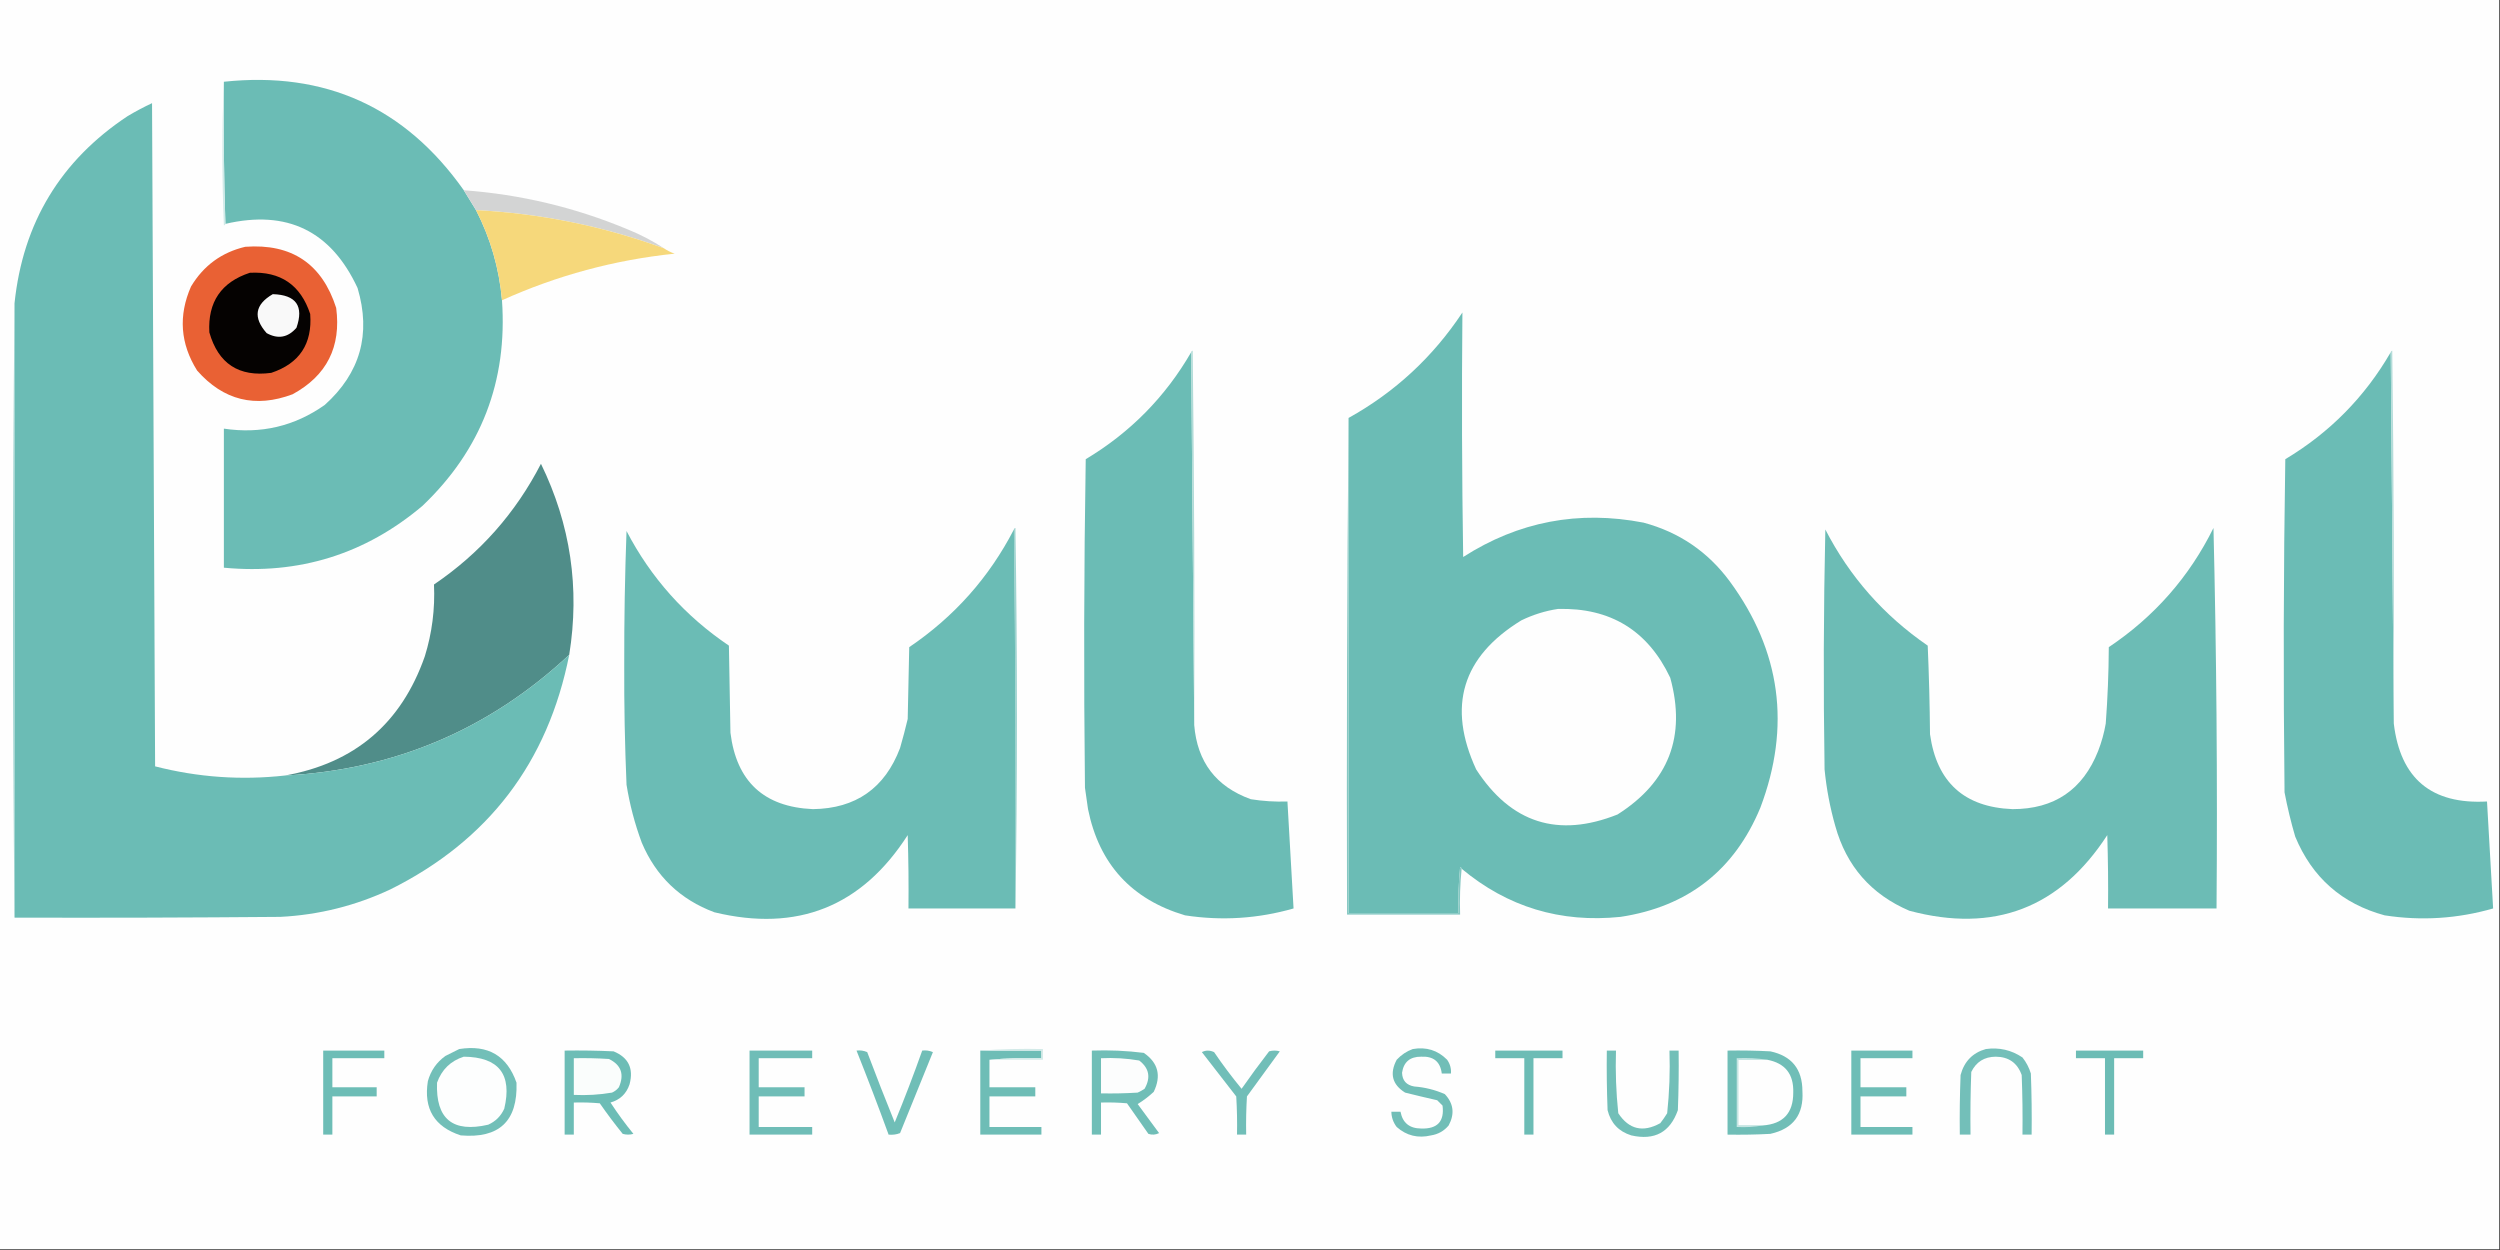 <?xml version="1.0" encoding="UTF-8"?>
<!DOCTYPE svg PUBLIC "-//W3C//DTD SVG 1.1//EN" "http://www.w3.org/Graphics/SVG/1.1/DTD/svg11.dtd">
<svg xmlns="http://www.w3.org/2000/svg" version="1.1" width="1636px" height="818px" style="shape-rendering:geometricPrecision; text-rendering:geometricPrecision; image-rendering:optimizeQuality; fill-rule:evenodd; clip-rule:evenodd" xmlns:xlink="http://www.w3.org/1999/xlink">
<rect width="100%" height="100%" fill="#333333" stroke="none"/>
<g><path style="opacity:1" fill="#fefefe" d="M -0.5,-0.5 C 544.833,-0.5 1090.17,-0.5 1635.5,-0.5C 1635.5,272.167 1635.5,544.833 1635.5,817.5C 1090.17,817.5 544.833,817.5 -0.5,817.5C -0.5,544.833 -0.5,272.167 -0.5,-0.5 Z"/></g>
<g><path style="opacity:1" fill="#6bbcb5" d="M 303.5,124.5 C 306.201,128.856 308.868,133.189 311.5,137.5C 321.023,156.067 326.689,175.733 328.5,196.5C 332.196,249.587 314.862,294.42 276.5,331C 239.029,362.653 195.696,376.153 146.5,371.5C 146.5,341.167 146.5,310.833 146.5,280.5C 170.724,284.124 192.724,278.957 212.5,265C 235.766,244.112 242.932,218.612 234,188.5C 216.651,151.095 187.818,137.095 147.5,146.5C 146.502,115.671 146.169,84.671 146.5,53.5C 212.75,46.459 265.083,70.126 303.5,124.5 Z"/></g>
<g><path style="opacity:1" fill="#d1eae8" d="M 146.5,53.5 C 146.169,84.671 146.502,115.671 147.5,146.5C 147.44,147.043 147.107,147.376 146.5,147.5C 145.17,116.003 145.17,84.669 146.5,53.5 Z"/></g>
<g><path style="opacity:1" fill="#d3d4d4" d="M 303.5,124.5 C 340.59,127.216 376.257,135.716 410.5,150C 419.002,153.416 427.002,157.583 434.5,162.5C 394.783,147.988 353.783,139.655 311.5,137.5C 308.868,133.189 306.201,128.856 303.5,124.5 Z"/></g>
<g><path style="opacity:1" fill="#f6d87b" d="M 311.5,137.5 C 353.783,139.655 394.783,147.988 434.5,162.5C 436.598,163.935 438.931,165.102 441.5,166C 402.15,170.087 364.484,180.253 328.5,196.5C 326.689,175.733 321.023,156.067 311.5,137.5 Z"/></g>
<g><path style="opacity:1" fill="#e96134" d="M 160.5,161.5 C 190.915,159.279 210.748,172.613 220,201.5C 223.346,226.976 213.846,245.809 191.5,258C 167.038,267.177 146.205,262.01 129,242.5C 117.966,224.891 116.633,206.557 125,187.5C 133.201,173.822 145.034,165.155 160.5,161.5 Z"/></g>
<g><path style="opacity:1" fill="#050201" d="M 163.5,178.5 C 183.581,177.453 196.748,186.453 203,205.5C 204.468,225.017 195.968,237.851 177.5,244C 156.324,246.832 142.824,237.999 137,217.5C 135.906,197.673 144.739,184.673 163.5,178.5 Z"/></g>
<g><path style="opacity:1" fill="#f9f9f9" d="M 178.5,192.5 C 193.808,192.947 198.974,200.281 194,214.5C 188.442,220.924 181.942,222.091 174.5,218C 165.465,207.794 166.799,199.294 178.5,192.5 Z"/></g>
<g><path style="opacity:1" fill="#6bbcb5" d="M 956.5,568.5 C 956.44,567.957 956.107,567.624 955.5,567.5C 954.501,577.478 954.168,587.478 954.5,597.5C 930.5,597.5 906.5,597.5 882.5,597.5C 882.5,489.5 882.5,381.5 882.5,273.5C 912.886,256.618 937.72,233.618 957,204.5C 956.506,257.834 956.673,311.168 957.5,364.5C 993.73,341.288 1033.06,333.788 1075.5,342C 1098.83,348.248 1117.67,361.081 1132,380.5C 1165.39,426.041 1172.06,475.375 1152,528.5C 1135.01,569.477 1104.51,593.31 1060.5,600C 1021.2,604.061 986.532,593.561 956.5,568.5 Z"/></g>
<g><path style="opacity:1" fill="#a0d3d0" d="M 9.5,198.5 C 9.85,332.639 9.85,466.639 9.5,600.5C 8.167,466.5 8.167,332.5 9.5,198.5 Z"/></g>
<g><path style="opacity:1" fill="#6bbcb5" d="M 779.5,230.5 C 780.167,311.833 780.833,393.167 781.5,474.5C 783.481,498.639 795.814,514.805 818.5,523C 826.447,524.275 834.447,524.775 842.5,524.5C 843.884,547.83 845.218,571.164 846.5,594.5C 823.147,601.181 799.481,602.681 775.5,599C 740.434,588.598 719.268,565.432 712,529.5C 711.333,524.833 710.667,520.167 710,515.5C 709.167,443.831 709.333,372.164 710.5,300.5C 739.592,283.076 762.592,259.742 779.5,230.5 Z"/></g>
<g><path style="opacity:1" fill="#6bbcb5" d="M 1564.5,230.5 C 1565.17,311.5 1565.83,392.5 1566.5,473.5C 1570.79,509.499 1591.12,526.499 1627.5,524.5C 1628.78,547.84 1630.12,571.173 1631.5,594.5C 1608.15,601.215 1584.49,602.715 1560.5,599C 1532.58,591.417 1513.08,574.25 1502,547.5C 1499.19,537.941 1496.86,528.274 1495,518.5C 1494.17,445.831 1494.33,373.164 1495.5,300.5C 1524.59,283.076 1547.59,259.742 1564.5,230.5 Z"/></g>
<g><path style="opacity:1" fill="#86c8c3" d="M 882.5,273.5 C 882.5,381.5 882.5,489.5 882.5,597.5C 906.5,597.5 930.5,597.5 954.5,597.5C 954.168,587.478 954.501,577.478 955.5,567.5C 956.107,567.624 956.44,567.957 956.5,568.5C 955.506,578.319 955.173,588.319 955.5,598.5C 930.833,598.5 906.167,598.5 881.5,598.5C 881.167,489.999 881.501,381.665 882.5,273.5 Z"/></g>
<g><path style="opacity:1" fill="#508d89" d="M 372.5,428.5 C 320.109,477.36 258.109,503.693 186.5,507.5C 232.146,499.36 262.646,473.36 278,429.5C 282.735,414.236 284.735,398.569 284,382.5C 314.047,362.119 337.38,335.786 354,303.5C 373.359,343.178 379.526,384.845 372.5,428.5 Z"/></g>
<g><path style="opacity:1" fill="#b0dbd7" d="M 779.5,230.5 C 779.56,229.957 779.893,229.624 780.5,229.5C 781.5,311.164 781.833,392.831 781.5,474.5C 780.833,393.167 780.167,311.833 779.5,230.5 Z"/></g>
<g><path style="opacity:1" fill="#9fd3cf" d="M 663.5,346.5 C 663.56,345.957 663.893,345.624 664.5,345.5C 665.832,428.666 665.832,511.666 664.5,594.5C 664.833,511.665 664.499,428.998 663.5,346.5 Z"/></g>
<g><path style="opacity:1" fill="#6bbcb5" d="M 663.5,346.5 C 664.499,428.998 664.833,511.665 664.5,594.5C 641.167,594.5 617.833,594.5 594.5,594.5C 594.667,578.497 594.5,562.497 594,546.5C 563.955,593.3 521.788,610.133 467.5,597C 445.151,588.651 429.317,573.484 420,551.5C 415.414,539.157 412.081,526.49 410,513.5C 408.888,487.354 408.388,461.188 408.5,435C 408.432,405.82 408.932,376.654 410,347.5C 425.944,378.116 448.278,403.116 477,422.5C 477.333,441.5 477.667,460.5 478,479.5C 481.94,511.443 499.94,528.109 532,529.5C 560.06,529.11 579.06,515.777 589,489.5C 590.824,483.205 592.49,476.872 594,470.5C 594.333,454.833 594.667,439.167 595,423.5C 624.436,403.572 647.27,377.905 663.5,346.5 Z"/></g>
<g><path style="opacity:1" fill="#6cbcb5" d="M 1448.5,345.5 C 1450.5,428.16 1451.16,511.16 1450.5,594.5C 1426.83,594.5 1403.17,594.5 1379.5,594.5C 1379.67,578.497 1379.5,562.497 1379,546.5C 1348.02,594.28 1304.85,610.78 1249.5,596C 1224.46,585.29 1208.29,566.79 1201,540.5C 1197.55,528.38 1195.22,516.047 1194,503.5C 1193.17,451.163 1193.33,398.83 1194.5,346.5C 1210.39,377.397 1232.72,402.73 1261.5,422.5C 1262.33,441.825 1262.83,461.158 1263,480.5C 1267.4,511.903 1285.4,528.236 1317,529.5C 1344.31,529.517 1362.97,516.85 1373,491.5C 1375.28,485.668 1376.94,479.668 1378,473.5C 1379.24,456.872 1379.91,440.205 1380,423.5C 1409.85,403.494 1432.68,377.494 1448.5,345.5 Z"/></g>
<g><path style="opacity:1" fill="#fefefe" d="M 1019.5,398.5 C 1053.85,397.585 1078.35,412.585 1093,443.5C 1103.55,481.863 1092.05,511.697 1058.5,533C 1019.6,548.479 988.77,538.646 966,503.5C 946.97,462.257 956.803,429.757 995.5,406C 1003.23,402.241 1011.23,399.741 1019.5,398.5 Z"/></g>
<g><path style="opacity:1" fill="#b4dcd9" d="M 1564.5,230.5 C 1564.56,229.957 1564.89,229.624 1565.5,229.5C 1566.5,310.831 1566.83,392.164 1566.5,473.5C 1565.83,392.5 1565.17,311.5 1564.5,230.5 Z"/></g>
<g><path style="opacity:1" fill="#6bbcb5" d="M 186.5,507.5 C 258.109,503.693 320.109,477.36 372.5,428.5C 358.544,498.933 319.544,550.099 255.5,582C 232.691,592.702 208.691,598.702 183.5,600C 125.501,600.5 67.501,600.667 9.5,600.5C 9.85,466.639 9.85,332.639 9.5,198.5C 14.967,145.908 39.634,105.075 83.5,76C 88.675,72.912 94.008,70.079 99.5,67.5C 100.167,212.167 100.833,356.833 101.5,501.5C 129.5,508.683 157.834,510.683 186.5,507.5 Z"/></g>
<g><path style="opacity:1" fill="#72bfb8" d="M 300.5,686.5 C 319.325,683.483 331.825,690.817 338,708.5C 338.853,733.645 326.687,745.145 301.5,743C 284.275,737.4 277.109,725.567 280,707.5C 281.922,700.592 285.755,695.092 291.5,691C 294.592,689.454 297.592,687.954 300.5,686.5 Z"/></g>
<g><path style="opacity:1" fill="#71beb7" d="M 924.5,686.5 C 933.328,684.945 940.828,687.278 947,693.5C 948.908,696.206 949.741,699.206 949.5,702.5C 947.5,702.5 945.5,702.5 943.5,702.5C 942.53,694.739 938.03,691.072 930,691.5C 922.734,691.439 918.568,694.939 917.5,702C 917.675,707.112 920.342,710.112 925.5,711C 932.481,711.536 939.148,713.202 945.5,716C 951.229,722.093 952.062,728.926 948,736.5C 944.984,740.092 941.151,742.258 936.5,743C 927.945,745.036 920.445,743.202 914,737.5C 911.743,734.562 910.576,731.229 910.5,727.5C 912.5,727.5 914.5,727.5 916.5,727.5C 917.859,734.79 922.359,738.456 930,738.5C 940.644,738.861 945.311,733.861 944,723.5C 942.833,722.333 941.667,721.167 940.5,720C 933.475,718.414 926.475,716.747 919.5,715C 911.043,709.72 909.209,702.553 914,693.5C 917.043,690.246 920.543,687.913 924.5,686.5 Z"/></g>
<g><path style="opacity:1" fill="#73bfb9" d="M 1299.5,686.5 C 1308.26,685.281 1316.26,687.114 1323.5,692C 1325.99,695.137 1327.82,698.637 1329,702.5C 1329.5,715.829 1329.67,729.163 1329.5,742.5C 1327.5,742.5 1325.5,742.5 1323.5,742.5C 1323.67,729.496 1323.5,716.496 1323,703.5C 1320.16,695.574 1314.49,691.574 1306,691.5C 1298.53,691.561 1293.2,694.894 1290,701.5C 1289.5,715.163 1289.33,728.829 1289.5,742.5C 1287.17,742.5 1284.83,742.5 1282.5,742.5C 1282.33,729.496 1282.5,716.496 1283,703.5C 1285.38,694.617 1290.88,688.951 1299.5,686.5 Z"/></g>
<g><path style="opacity:1" fill="#6dbdb6" d="M 211.5,687.5 C 224.833,687.5 238.167,687.5 251.5,687.5C 251.5,689.167 251.5,690.833 251.5,692.5C 240.167,692.5 228.833,692.5 217.5,692.5C 217.5,698.833 217.5,705.167 217.5,711.5C 227.167,711.5 236.833,711.5 246.5,711.5C 246.5,713.5 246.5,715.5 246.5,717.5C 236.833,717.5 227.167,717.5 217.5,717.5C 217.5,725.833 217.5,734.167 217.5,742.5C 215.5,742.5 213.5,742.5 211.5,742.5C 211.5,724.167 211.5,705.833 211.5,687.5 Z"/></g>
<g><path style="opacity:1" fill="#6dbdb6" d="M 369.5,687.5 C 380.172,687.333 390.839,687.5 401.5,688C 411.241,691.984 414.741,699.15 412,709.5C 409.961,715.706 405.794,719.706 399.5,721.5C 404.133,728.6 409.133,735.433 414.5,742C 412.167,742.667 409.833,742.667 407.5,742C 402.257,735.512 397.257,728.846 392.5,722C 386.843,721.501 381.176,721.334 375.5,721.5C 375.5,728.5 375.5,735.5 375.5,742.5C 373.5,742.5 371.5,742.5 369.5,742.5C 369.5,724.167 369.5,705.833 369.5,687.5 Z"/></g>
<g><path style="opacity:1" fill="#6fbdb7" d="M 490.5,687.5 C 504.167,687.5 517.833,687.5 531.5,687.5C 531.5,689.167 531.5,690.833 531.5,692.5C 519.833,692.5 508.167,692.5 496.5,692.5C 496.5,698.833 496.5,705.167 496.5,711.5C 506.5,711.5 516.5,711.5 526.5,711.5C 526.5,713.5 526.5,715.5 526.5,717.5C 516.5,717.5 506.5,717.5 496.5,717.5C 496.5,724.167 496.5,730.833 496.5,737.5C 508.167,737.5 519.833,737.5 531.5,737.5C 531.5,739.167 531.5,740.833 531.5,742.5C 517.833,742.5 504.167,742.5 490.5,742.5C 490.5,724.167 490.5,705.833 490.5,687.5 Z"/></g>
<g><path style="opacity:1" fill="#70beb7" d="M 560.5,687.5 C 562.924,687.192 565.257,687.526 567.5,688.5C 573.307,703.922 579.307,719.255 585.5,734.5C 591.9,718.964 597.9,703.297 603.5,687.5C 605.924,687.192 608.257,687.526 610.5,688.5C 603.333,706.167 596.167,723.833 589,741.5C 586.619,742.435 584.119,742.768 581.5,742.5C 574.784,724.067 567.784,705.733 560.5,687.5 Z"/></g>
<g><path style="opacity:1" fill="#6ebdb6" d="M 641.5,687.5 C 654.833,687.5 668.167,687.5 681.5,687.5C 681.5,689.167 681.5,690.833 681.5,692.5C 669.988,692.172 658.654,692.505 647.5,693.5C 647.5,699.5 647.5,705.5 647.5,711.5C 657.5,711.5 667.5,711.5 677.5,711.5C 677.5,713.5 677.5,715.5 677.5,717.5C 667.5,717.5 657.5,717.5 647.5,717.5C 647.5,724.167 647.5,730.833 647.5,737.5C 658.833,737.5 670.167,737.5 681.5,737.5C 681.5,739.167 681.5,740.833 681.5,742.5C 668.167,742.5 654.833,742.5 641.5,742.5C 641.5,724.167 641.5,705.833 641.5,687.5 Z"/></g>
<g><path style="opacity:1" fill="#70beb7" d="M 714.5,687.5 C 725.896,687.091 737.23,687.591 748.5,689C 757.917,695.477 760.083,703.977 755,714.5C 751.731,717.542 748.231,720.209 744.5,722.5C 749.167,728.833 753.833,735.167 758.5,741.5C 756.235,742.647 753.902,742.814 751.5,742C 746.833,735.333 742.167,728.667 737.5,722C 731.843,721.501 726.176,721.334 720.5,721.5C 720.5,728.5 720.5,735.5 720.5,742.5C 718.5,742.5 716.5,742.5 714.5,742.5C 714.5,724.167 714.5,705.833 714.5,687.5 Z"/></g>
<g><path style="opacity:1" fill="#71beb8" d="M 786.5,688.5 C 789.024,687.2 791.691,687.2 794.5,688.5C 800.147,696.807 806.147,704.807 812.5,712.5C 818.307,704.193 824.307,696.026 830.5,688C 832.833,687.333 835.167,687.333 837.5,688C 830.333,697.833 823.167,707.667 816,717.5C 815.5,725.827 815.334,734.16 815.5,742.5C 813.5,742.5 811.5,742.5 809.5,742.5C 809.666,734.16 809.5,725.827 809,717.5C 801.48,707.764 793.98,698.098 786.5,688.5 Z"/></g>
<g><path style="opacity:1" fill="#6cbcb5" d="M 978.5,687.5 C 993.167,687.5 1007.83,687.5 1022.5,687.5C 1022.5,689.167 1022.5,690.833 1022.5,692.5C 1016.17,692.5 1009.83,692.5 1003.5,692.5C 1003.5,709.167 1003.5,725.833 1003.5,742.5C 1001.5,742.5 999.5,742.5 997.5,742.5C 997.5,725.833 997.5,709.167 997.5,692.5C 991.167,692.5 984.833,692.5 978.5,692.5C 978.5,690.833 978.5,689.167 978.5,687.5 Z"/></g>
<g><path style="opacity:1" fill="#72bfb8" d="M 1051.5,687.5 C 1053.5,687.5 1055.5,687.5 1057.5,687.5C 1057.07,701.226 1057.57,714.893 1059,728.5C 1065.98,739.107 1075.15,741.273 1086.5,735C 1088.12,732.92 1089.62,730.754 1091,728.5C 1092.45,714.907 1092.95,701.24 1092.5,687.5C 1094.5,687.5 1096.5,687.5 1098.5,687.5C 1098.67,700.504 1098.5,713.504 1098,726.5C 1092.9,740.971 1082.73,746.471 1067.5,743C 1059.26,740.427 1054.09,734.927 1052,726.5C 1051.5,713.504 1051.33,700.504 1051.5,687.5 Z"/></g>
<g><path style="opacity:1" fill="#70beb7" d="M 1130.5,687.5 C 1139.84,687.334 1149.17,687.5 1158.5,688C 1172.47,690.976 1179.47,699.643 1179.5,714C 1180.48,729.346 1173.48,738.679 1158.5,742C 1149.17,742.5 1139.84,742.666 1130.5,742.5C 1130.5,724.167 1130.5,705.833 1130.5,687.5 Z"/></g>
<g><path style="opacity:1" fill="#6ebdb6" d="M 1211.5,687.5 C 1224.83,687.5 1238.17,687.5 1251.5,687.5C 1251.5,689.167 1251.5,690.833 1251.5,692.5C 1240.17,692.5 1228.83,692.5 1217.5,692.5C 1217.5,698.833 1217.5,705.167 1217.5,711.5C 1227.5,711.5 1237.5,711.5 1247.5,711.5C 1247.5,713.5 1247.5,715.5 1247.5,717.5C 1237.5,717.5 1227.5,717.5 1217.5,717.5C 1217.5,724.167 1217.5,730.833 1217.5,737.5C 1228.83,737.5 1240.17,737.5 1251.5,737.5C 1251.5,739.167 1251.5,740.833 1251.5,742.5C 1238.17,742.5 1224.83,742.5 1211.5,742.5C 1211.5,724.167 1211.5,705.833 1211.5,687.5 Z"/></g>
<g><path style="opacity:1" fill="#6cbcb5" d="M 1358.5,687.5 C 1373.17,687.5 1387.83,687.5 1402.5,687.5C 1402.5,689.167 1402.5,690.833 1402.5,692.5C 1396.17,692.5 1389.83,692.5 1383.5,692.5C 1383.5,709.167 1383.5,725.833 1383.5,742.5C 1381.5,742.5 1379.5,742.5 1377.5,742.5C 1377.5,725.833 1377.5,709.167 1377.5,692.5C 1371.17,692.5 1364.83,692.5 1358.5,692.5C 1358.5,690.833 1358.5,689.167 1358.5,687.5 Z"/></g>
<g><path style="opacity:1" fill="#fdfefe" d="M 303.5,691.5 C 326.461,691.74 335.295,703.073 330,725.5C 327.833,730.333 324.333,733.833 319.5,736C 296.24,741.399 285.074,732.233 286,708.5C 289.084,699.915 294.917,694.248 303.5,691.5 Z"/></g>
<g><path style="opacity:1" fill="#d3eae8" d="M 641.5,687.5 C 654.99,686.504 668.656,686.171 682.5,686.5C 682.5,688.833 682.5,691.167 682.5,693.5C 670.833,693.5 659.167,693.5 647.5,693.5C 658.654,692.505 669.988,692.172 681.5,692.5C 681.5,690.833 681.5,689.167 681.5,687.5C 668.167,687.5 654.833,687.5 641.5,687.5 Z"/></g>
<g><path style="opacity:1" fill="#fafdfc" d="M 375.5,692.5 C 383.174,692.334 390.841,692.5 398.5,693C 406.519,696.922 408.686,703.089 405,711.5C 403.786,713.049 402.286,714.215 400.5,715C 392.251,716.406 383.917,716.906 375.5,716.5C 375.5,708.5 375.5,700.5 375.5,692.5 Z"/></g>
<g><path style="opacity:1" fill="#fcfdfd" d="M 720.5,692.5 C 728.917,692.094 737.251,692.594 745.5,694C 752.03,699.005 753.196,705.172 749,712.5C 747.581,713.46 746.081,714.293 744.5,715C 736.507,715.5 728.507,715.666 720.5,715.5C 720.5,707.833 720.5,700.167 720.5,692.5 Z"/></g>
<g><path style="opacity:1" fill="#c6e5e3" d="M 1156.5,693.5 C 1150.17,693.5 1143.83,693.5 1137.5,693.5C 1137.5,707.833 1137.5,722.167 1137.5,736.5C 1142.83,736.5 1148.17,736.5 1153.5,736.5C 1148.02,737.489 1142.36,737.822 1136.5,737.5C 1136.5,722.5 1136.5,707.5 1136.5,692.5C 1143.35,692.176 1150.02,692.509 1156.5,693.5 Z"/></g>
<g><path style="opacity:1" fill="#fefefe" d="M 1156.5,693.5 C 1168.22,695.75 1173.89,702.916 1173.5,715C 1173.55,728.395 1166.88,735.562 1153.5,736.5C 1148.17,736.5 1142.83,736.5 1137.5,736.5C 1137.5,722.167 1137.5,707.833 1137.5,693.5C 1143.83,693.5 1150.17,693.5 1156.5,693.5 Z"/></g>
</svg>
